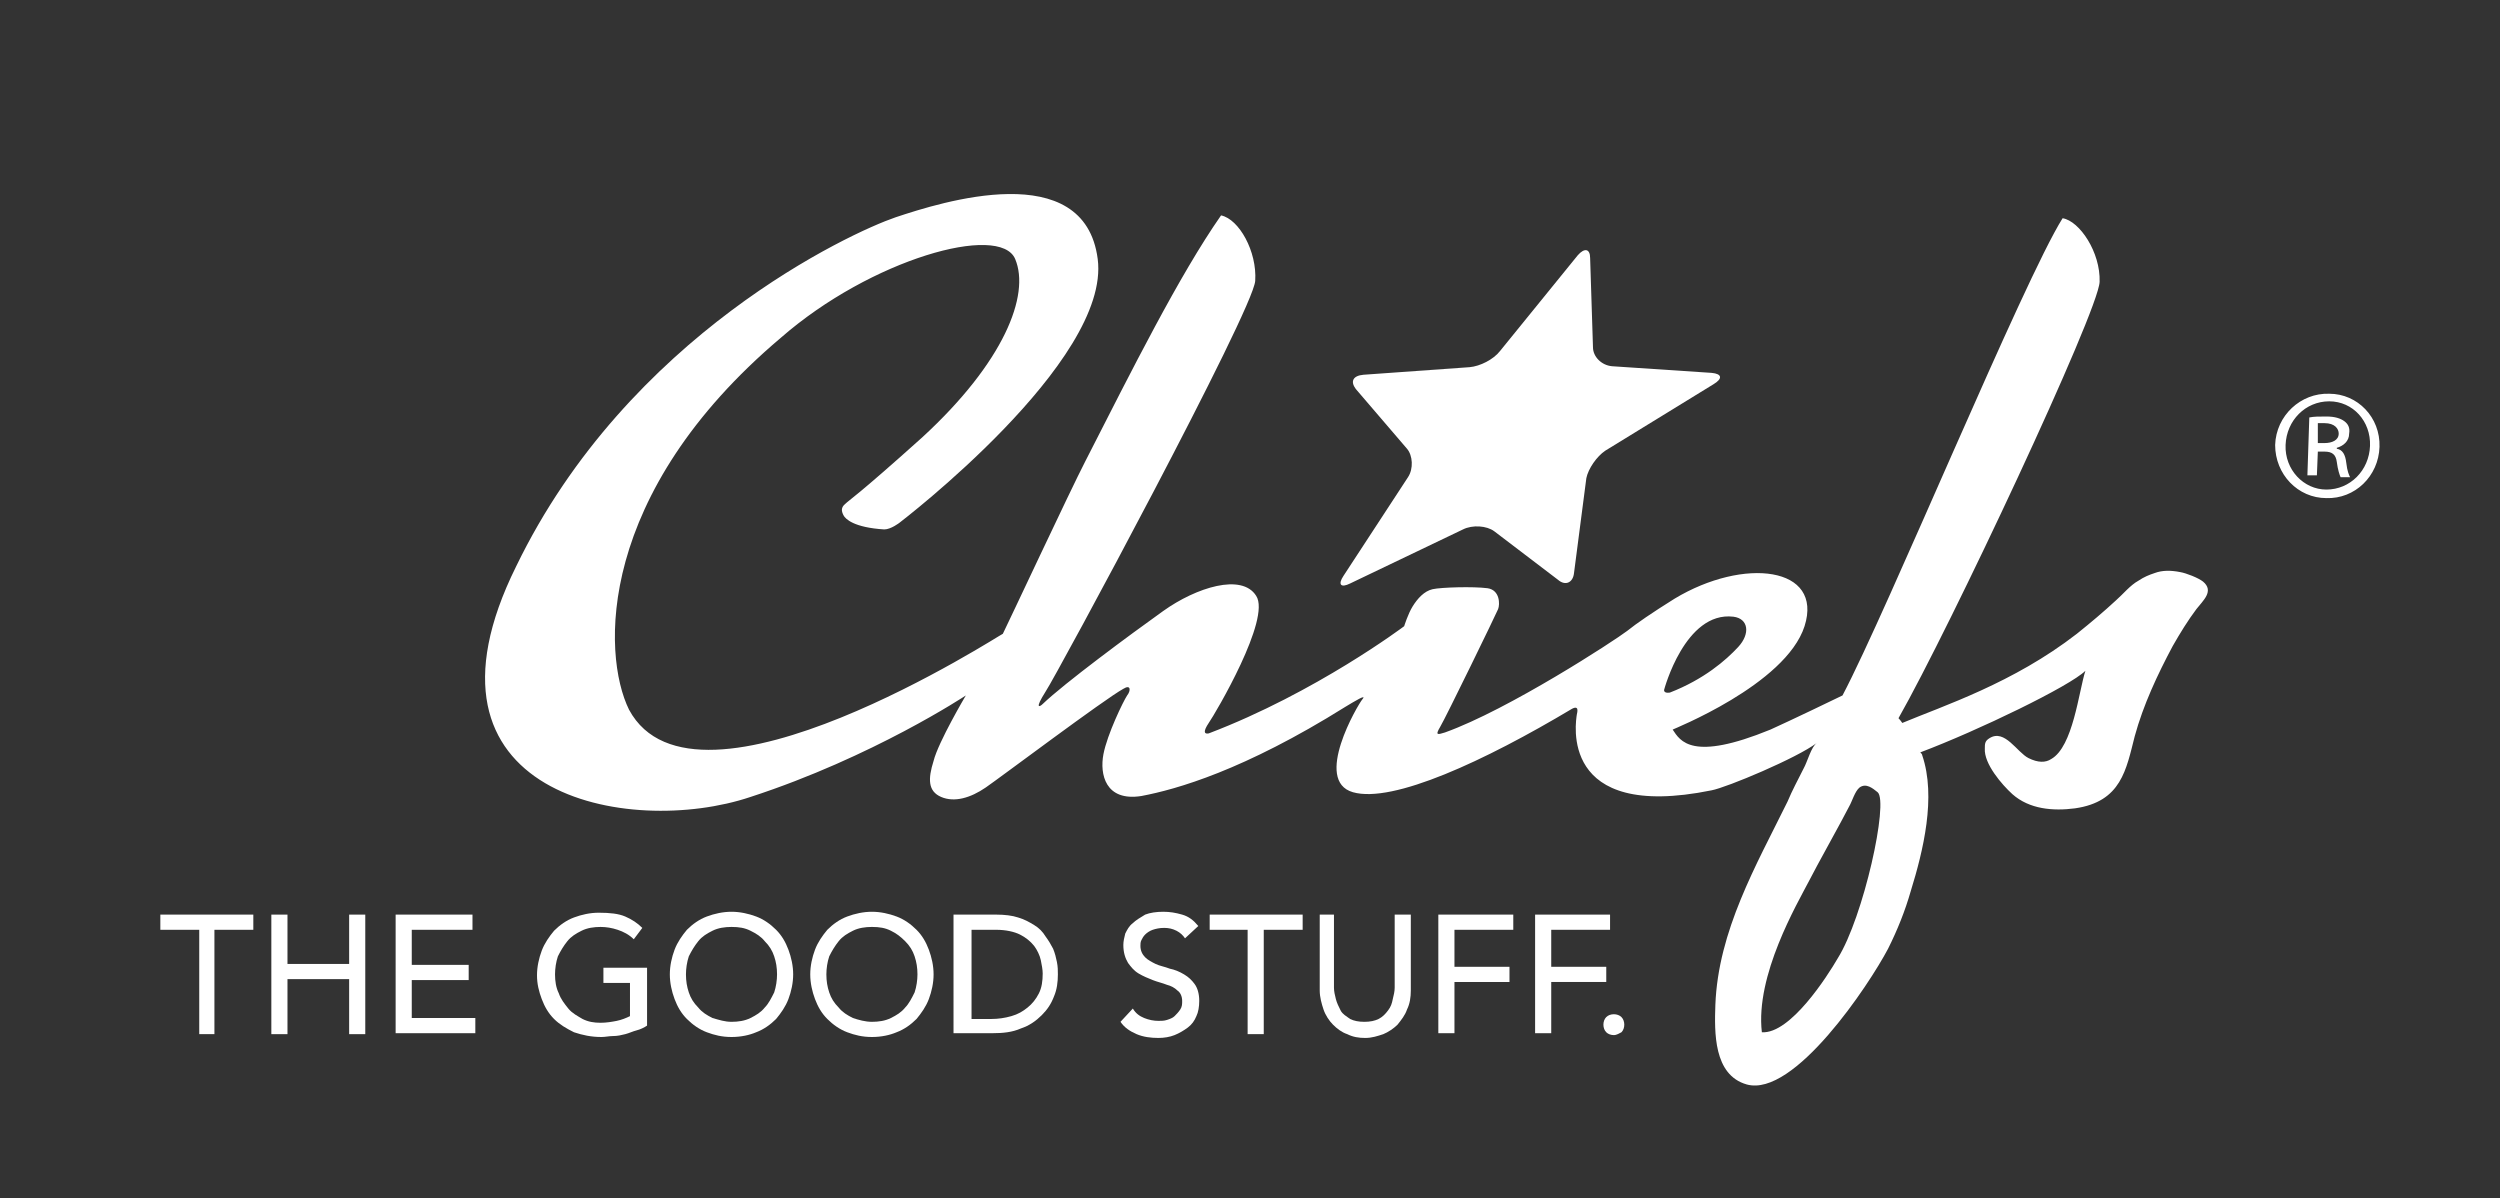 <?xml version="1.0" encoding="utf-8"?>
<!-- Generator: Adobe Illustrator 25.2.1, SVG Export Plug-In . SVG Version: 6.00 Build 0)  -->
<svg version="1.1" id="Ebene_1" xmlns="http://www.w3.org/2000/svg" xmlns:xlink="http://www.w3.org/1999/xlink" x="0px" y="0px"
	 viewBox="0 0 263.5 126.3" style="enable-background:new 0 0 263.5 126.3;" xml:space="preserve">
<rect x="0" y="0" width="263.5" height="126.3" fill="#333333" stroke="none"/>
<style type="text/css">
	.st0{fill:#FFFFFF;}
</style>
<g>
	<g>
		<path class="st0" d="M166.3,26.9c0.7-0.8,1.3-0.7,1.3,0.3l0.3,9.4c0,1,0.9,1.9,2,2l10.5,0.7c1.1,0.1,1.2,0.6,0.2,1.2l-11.4,7
			c-0.9,0.6-1.8,1.9-2,2.9l-1.3,10c-0.1,1-0.9,1.4-1.7,0.7l-6.7-5.1c-0.8-0.6-2.3-0.7-3.3-0.2l-11.9,5.7c-1,0.5-1.3,0.1-0.7-0.8
			l6.8-10.4c0.6-0.9,0.5-2.3-0.1-3l-5.4-6.3c-0.6-0.8-0.3-1.4,0.8-1.5l11.2-0.8c1.1-0.1,2.5-0.8,3.2-1.7L166.3,26.9z"/>
		<path class="st0" d="M245.5,41.5c3,0,5.4,2.5,5.3,5.6c-0.1,3.1-2.6,5.5-5.6,5.4c-3,0-5.4-2.5-5.4-5.6
			C239.9,43.8,242.5,41.4,245.5,41.5L245.5,41.5z M245.5,42.3c-2.5,0-4.5,2-4.6,4.6c-0.1,2.6,1.9,4.7,4.3,4.7c2.5,0,4.5-2,4.6-4.6
			C249.9,44.4,248,42.3,245.5,42.3L245.5,42.3z M244.2,50.1l-1,0l0.2-6.1c0.5-0.1,1-0.1,1.8-0.1c0.9,0,1.5,0.2,1.9,0.5
			c0.4,0.3,0.6,0.7,0.5,1.3c0,0.8-0.6,1.3-1.3,1.5l0,0.1c0.6,0.1,0.9,0.6,1,1.5c0.1,0.9,0.3,1.3,0.4,1.5l-1,0
			c-0.1-0.2-0.3-0.8-0.4-1.6c-0.1-0.8-0.5-1.1-1.3-1.1l-0.7,0L244.2,50.1z M244.3,46.7l0.7,0c0.8,0,1.5-0.3,1.5-1
			c0-0.5-0.4-1.1-1.5-1.1c-0.3,0-0.5,0-0.7,0L244.3,46.7z"/>
		<path class="st0" d="M232.2,61.3c-0.5-0.4-1.8-0.9-2.4-1c-1-0.2-1.9-0.2-2.7,0.1c-0.6,0.2-1.1,0.4-1.7,0.8
			c-0.9,0.5-1.6,1.4-2.4,2.1c-1.3,1.2-2.6,2.3-4.1,3.5c-6.7,5.2-14.1,7.6-18.4,9.4c-0.2-0.3-0.4-0.5-0.4-0.5
			c5.4-9.5,21.1-42.9,21.2-46c0.1-3.1-2.1-6.4-3.9-6.7c-4.1,6.5-18.5,41.4-23.2,50.3c-0.6,0.3-5.6,2.7-7.6,3.6
			c-8.3,3.4-9.5,1.2-10.3,0c-0.1,0,11.9-4.7,13.9-10.9c2-6.3-6.4-7.3-13.7-2.9c-2.4,1.5-4,2.6-5,3.4c-1.3,1-12.5,8.3-19.2,10.7
			c-0.7,0.2-1.1,0.4-0.5-0.6c0.6-1,5.9-11.9,6.1-12.4c0.2-0.5,0.2-2-1.1-2.2c-1.5-0.2-4.9-0.1-5.8,0.1c-0.9,0.2-1.6,1-2.1,1.8
			c-0.5,0.8-0.9,2.1-0.9,2.1s-9.3,7-20.6,11.3c-0.5,0.1-0.6-0.2,0-1.1c0.7-1,6.6-11,5-13.4c-1.5-2.4-6.3-0.9-9.8,1.6
			c-3.5,2.5-10.4,7.6-12.7,9.8c-0.3,0.3-0.9,0.6,0.3-1.3c1.2-1.8,21.9-40.2,22.1-43.3c0.2-3.1-1.7-6.5-3.6-6.9
			c-4.4,6.3-9.4,16.3-14.3,25.9c-1.6,3.1-8.1,17-8.7,18.2c0-0.1-32.4,21-39.4,8c-2.9-5.9-3.4-22.8,16-39.2
			c9.5-8.3,23.1-12.1,24.7-8.3c1.6,3.8-1.2,10.9-9.8,18.8c-6.9,6.2-7.7,6.6-8.1,7c-0.5,0.4-0.4,0.8-0.2,1.2c0.2,0.4,1.1,1.3,4.3,1.5
			c0.7,0,1.6-0.7,1.6-0.7s22.3-17,20.9-27.8c-1.4-10.8-16.5-6-21.3-4.4c-4.7,1.6-28.2,12.4-40,36.8C42.4,83.9,66.3,88.3,79.1,84
			c12.9-4.2,22.7-10.7,22.7-10.7s-2.9,4.9-3.4,6.9c-0.6,1.9-0.6,3.2,0.8,3.8c1.4,0.6,3.1,0.1,4.7-1c1.6-1.1,12.5-9.3,14.5-10.4
			c0.8-0.5,0.8,0.2,0.4,0.7c-0.4,0.6-2.1,4.1-2.5,6.2c-0.4,2.1,0.2,5,4,4.4c3.7-0.7,10.8-2.7,21.5-9.4c1-0.6,2.3-1.4,1.8-0.8
			c-0.5,0.6-5.2,8.6-1,9.8c4.2,1.2,13.9-3.3,23.1-8.8c0.4-0.2,0.7-0.2,0.5,0.6c-0.1,0.7-2,11.3,14.2,8c1.6-0.3,9-3.4,11.1-5
			c-0.6,0.4-1,2-1.4,2.7c-0.6,1.2-1.2,2.3-1.7,3.5c-3.3,6.7-7.3,13.6-7.6,21.4c-0.1,2.9-0.2,7.4,3.3,8.4c5,1.4,12.9-10.5,14.9-14.3
			c1-2,1.8-4,2.4-6.1c1.3-4.2,2.7-9.9,1.2-14.3c0-0.1-0.1-0.2-0.2-0.3c6.1-2.3,15.8-7,17.4-8.6c-0.7,2.2-1.3,8-3.6,9.3
			c-0.6,0.4-1.4,0.4-2.4-0.1c-1.2-0.6-2.5-3.1-4.1-2.1c-0.5,0.3-0.5,0.6-0.5,1.1c-0.1,1.6,1.8,3.8,2.9,4.8c1.8,1.6,4.3,1.8,6.6,1.5
			c4.9-0.7,5.4-4.1,6.3-7.6c0.9-3.3,2.4-6.5,4-9.5c0.8-1.4,1.6-2.7,2.5-3.9C232.2,63.3,233.4,62.3,232.2,61.3 M175.4,72.7
			c0,0,2.2-8.3,7.3-7.7c1.6,0.2,1.8,1.8,0.5,3.2c-1.3,1.4-3.6,3.4-7.2,4.8C175.3,73.1,175.4,72.7,175.4,72.7 M193.7,101
			c-1.1,1.9-5,8-8,7.8c-0.7-6,3.7-13.5,5-16c0.7-1.4,3.5-6.4,4.2-7.8c0.3-0.5,0.6-1.6,1.1-2c0.7-0.5,1.4,0.1,1.9,0.5
			C199.1,84.5,196.4,96.7,193.7,101"/>
	</g>
	<g>
		<path class="st0" d="M21,98h-4.1v-1.6h9.8V98h-4.1v11H21V98z"/>
		<path class="st0" d="M28.6,96.4h1.7v5.2h6.5v-5.2h1.7V109h-1.7v-5.8h-6.5v5.8h-1.7V96.4z"/>
		<path class="st0" d="M41.7,96.4h8.1V98h-6.4v3.7h6v1.6h-6v4h6.7v1.6h-8.4V96.4z"/>
		<path class="st0" d="M68.2,101.9v6.2c-0.3,0.2-0.7,0.4-1.1,0.5c-0.4,0.1-0.8,0.3-1.2,0.4c-0.4,0.1-0.8,0.2-1.3,0.2
			c-0.4,0-0.8,0.1-1.2,0.1c-1.1,0-2-0.2-2.9-0.5c-0.8-0.4-1.5-0.8-2.1-1.4c-0.6-0.6-1-1.3-1.3-2.1c-0.3-0.8-0.5-1.6-0.5-2.5
			c0-0.9,0.2-1.8,0.5-2.6c0.3-0.8,0.8-1.5,1.3-2.1c0.6-0.6,1.3-1.1,2.1-1.4s1.7-0.5,2.6-0.5c1.2,0,2.1,0.1,2.8,0.4
			c0.7,0.3,1.3,0.7,1.8,1.2L66.8,99c-0.5-0.5-1.1-0.8-1.7-1s-1.2-0.3-1.8-0.3c-0.7,0-1.4,0.1-2,0.4c-0.6,0.3-1.1,0.6-1.5,1.1
			c-0.4,0.5-0.7,1-1,1.6c-0.2,0.6-0.3,1.3-0.3,1.9c0,0.7,0.1,1.4,0.4,2c0.2,0.6,0.6,1.1,1,1.6c0.4,0.5,1,0.8,1.5,1.1
			c0.6,0.3,1.2,0.4,1.9,0.4c0.6,0,1.2-0.1,1.7-0.2c0.5-0.1,1-0.3,1.4-0.5v-3.5h-2.8v-1.6H68.2z"/>
		<path class="st0" d="M77.1,109.3c-1,0-1.8-0.2-2.6-0.5c-0.8-0.3-1.5-0.8-2.1-1.4c-0.6-0.6-1-1.3-1.3-2.1c-0.3-0.8-0.5-1.7-0.5-2.6
			c0-0.9,0.2-1.8,0.5-2.6c0.3-0.8,0.8-1.5,1.3-2.1c0.6-0.6,1.3-1.1,2.1-1.4c0.8-0.3,1.7-0.5,2.6-0.5s1.8,0.2,2.6,0.5
			c0.8,0.3,1.5,0.8,2.1,1.4c0.6,0.6,1,1.3,1.3,2.1c0.3,0.8,0.5,1.7,0.5,2.6c0,0.9-0.2,1.8-0.5,2.6c-0.3,0.8-0.8,1.5-1.3,2.1
			c-0.6,0.6-1.3,1.1-2.1,1.4C79,109.1,78.1,109.3,77.1,109.3z M77.1,107.7c0.7,0,1.4-0.1,2-0.4c0.6-0.3,1.1-0.6,1.5-1.1
			c0.4-0.4,0.7-1,1-1.6c0.2-0.6,0.3-1.3,0.3-1.9c0-0.7-0.1-1.3-0.3-1.9c-0.2-0.6-0.5-1.1-1-1.6c-0.4-0.5-0.9-0.8-1.5-1.1
			c-0.6-0.3-1.2-0.4-2-0.4c-0.7,0-1.4,0.1-2,0.4c-0.6,0.3-1.1,0.6-1.5,1.1c-0.4,0.5-0.7,1-1,1.6c-0.2,0.6-0.3,1.3-0.3,1.9
			c0,0.7,0.1,1.3,0.3,1.9c0.2,0.6,0.5,1.1,1,1.6c0.4,0.5,0.9,0.8,1.5,1.1C75.8,107.5,76.4,107.7,77.1,107.7z"/>
		<path class="st0" d="M91.9,109.3c-1,0-1.8-0.2-2.6-0.5c-0.8-0.3-1.5-0.8-2.1-1.4c-0.6-0.6-1-1.3-1.3-2.1c-0.3-0.8-0.5-1.7-0.5-2.6
			c0-0.9,0.2-1.8,0.5-2.6c0.3-0.8,0.8-1.5,1.3-2.1c0.6-0.6,1.3-1.1,2.1-1.4c0.8-0.3,1.7-0.5,2.6-0.5s1.8,0.2,2.6,0.5
			c0.8,0.3,1.5,0.8,2.1,1.4c0.6,0.6,1,1.3,1.3,2.1c0.3,0.8,0.5,1.7,0.5,2.6c0,0.9-0.2,1.8-0.5,2.6c-0.3,0.8-0.8,1.5-1.3,2.1
			c-0.6,0.6-1.3,1.1-2.1,1.4C93.8,109.1,92.9,109.3,91.9,109.3z M91.9,107.7c0.7,0,1.4-0.1,2-0.4c0.6-0.3,1.1-0.6,1.5-1.1
			c0.4-0.4,0.7-1,1-1.6c0.2-0.6,0.3-1.3,0.3-1.9c0-0.7-0.1-1.3-0.3-1.9c-0.2-0.6-0.5-1.1-1-1.6s-0.9-0.8-1.5-1.1
			c-0.6-0.3-1.2-0.4-2-0.4c-0.7,0-1.4,0.1-2,0.4c-0.6,0.3-1.1,0.6-1.5,1.1c-0.4,0.5-0.7,1-1,1.6c-0.2,0.6-0.3,1.3-0.3,1.9
			c0,0.7,0.1,1.3,0.3,1.9c0.2,0.6,0.5,1.1,1,1.6c0.4,0.5,0.9,0.8,1.5,1.1C90.5,107.5,91.2,107.7,91.9,107.7z"/>
		<path class="st0" d="M100.6,96.4h4.4c0.9,0,1.7,0.1,2.3,0.3c0.7,0.2,1.2,0.5,1.7,0.8c0.5,0.3,0.9,0.7,1.2,1.2
			c0.3,0.4,0.6,0.9,0.8,1.3c0.2,0.5,0.3,0.9,0.4,1.4c0.1,0.5,0.1,0.9,0.1,1.3c0,0.8-0.1,1.6-0.4,2.3c-0.3,0.8-0.7,1.4-1.3,2
			c-0.6,0.6-1.3,1.1-2.2,1.4c-0.9,0.4-1.9,0.5-3,0.5h-4.1V96.4z M102.4,107.4h2.1c0.7,0,1.4-0.1,2.1-0.3s1.2-0.5,1.7-0.9
			c0.5-0.4,0.9-0.9,1.2-1.5c0.3-0.6,0.4-1.3,0.4-2.1c0-0.4-0.1-0.9-0.2-1.4c-0.1-0.5-0.4-1.1-0.7-1.5c-0.4-0.5-0.9-0.9-1.5-1.2
			c-0.6-0.3-1.5-0.5-2.5-0.5h-2.6V107.4z"/>
		<path class="st0" d="M119.4,106.3c0.3,0.5,0.7,0.8,1.2,1c0.5,0.2,1,0.3,1.5,0.3c0.3,0,0.6,0,0.9-0.1c0.3-0.1,0.6-0.2,0.8-0.4
			c0.2-0.2,0.4-0.4,0.6-0.7c0.2-0.3,0.2-0.6,0.2-0.9c0-0.5-0.2-0.9-0.5-1.1c-0.3-0.3-0.7-0.5-1.1-0.6c-0.5-0.2-1-0.3-1.5-0.5
			c-0.5-0.2-1-0.4-1.5-0.7c-0.5-0.3-0.8-0.7-1.1-1.1c-0.3-0.5-0.5-1.1-0.5-1.9c0-0.4,0.1-0.8,0.2-1.2c0.2-0.4,0.4-0.8,0.8-1.1
			c0.3-0.3,0.8-0.6,1.3-0.9c0.5-0.2,1.2-0.3,1.9-0.3c0.7,0,1.3,0.1,2,0.3s1.2,0.6,1.7,1.2l-1.4,1.3c-0.2-0.3-0.5-0.6-0.9-0.8
			c-0.4-0.2-0.8-0.3-1.3-0.3c-0.5,0-0.9,0.1-1.2,0.2s-0.6,0.3-0.8,0.5c-0.2,0.2-0.3,0.4-0.4,0.6c-0.1,0.2-0.1,0.4-0.1,0.6
			c0,0.5,0.2,0.9,0.5,1.2c0.3,0.3,0.7,0.5,1.1,0.7s1,0.3,1.5,0.5c0.5,0.1,1,0.3,1.5,0.6c0.5,0.3,0.8,0.6,1.1,1
			c0.3,0.4,0.5,1,0.5,1.8c0,0.6-0.1,1.2-0.3,1.6c-0.2,0.5-0.5,0.9-0.9,1.2c-0.4,0.3-0.9,0.6-1.4,0.8c-0.5,0.2-1.1,0.3-1.7,0.3
			c-0.8,0-1.6-0.1-2.3-0.4c-0.7-0.3-1.3-0.7-1.7-1.3L119.4,106.3z"/>
		<path class="st0" d="M131.6,98h-4.1v-1.6h9.8V98h-4.1v11h-1.7V98z"/>
		<path class="st0" d="M140.6,96.4v7.7c0,0.4,0.1,0.8,0.2,1.2c0.1,0.4,0.3,0.8,0.5,1.2c0.2,0.4,0.6,0.6,1,0.9
			c0.4,0.2,0.9,0.3,1.5,0.3c0.6,0,1.1-0.1,1.5-0.3c0.4-0.2,0.7-0.5,1-0.9c0.3-0.4,0.4-0.7,0.5-1.2c0.1-0.4,0.2-0.8,0.2-1.2v-7.7h1.7
			v8c0,0.7-0.1,1.4-0.4,2c-0.2,0.6-0.6,1.1-1,1.6c-0.4,0.4-1,0.8-1.5,1c-0.6,0.2-1.2,0.4-1.9,0.4s-1.3-0.1-1.9-0.4
			c-0.6-0.2-1.1-0.6-1.5-1c-0.4-0.4-0.8-1-1-1.6c-0.2-0.6-0.4-1.3-0.4-2v-8H140.6z"/>
		<path class="st0" d="M151.6,96.4h7.9V98h-6.2v3.9h5.8v1.6h-5.8v5.4h-1.7V96.4z"/>
		<path class="st0" d="M161.8,96.4h7.9V98h-6.2v3.9h5.8v1.6h-5.8v5.4h-1.7V96.4z"/>
		<path class="st0" d="M170.1,109.1c-0.3,0-0.6-0.1-0.8-0.3c-0.2-0.2-0.3-0.5-0.3-0.8c0-0.3,0.1-0.6,0.3-0.8s0.5-0.3,0.8-0.3
			c0.3,0,0.6,0.1,0.8,0.3c0.2,0.2,0.3,0.5,0.3,0.8c0,0.3-0.1,0.6-0.3,0.8C170.7,108.9,170.4,109.1,170.1,109.1z"/>
	</g>
</g>
</svg>
